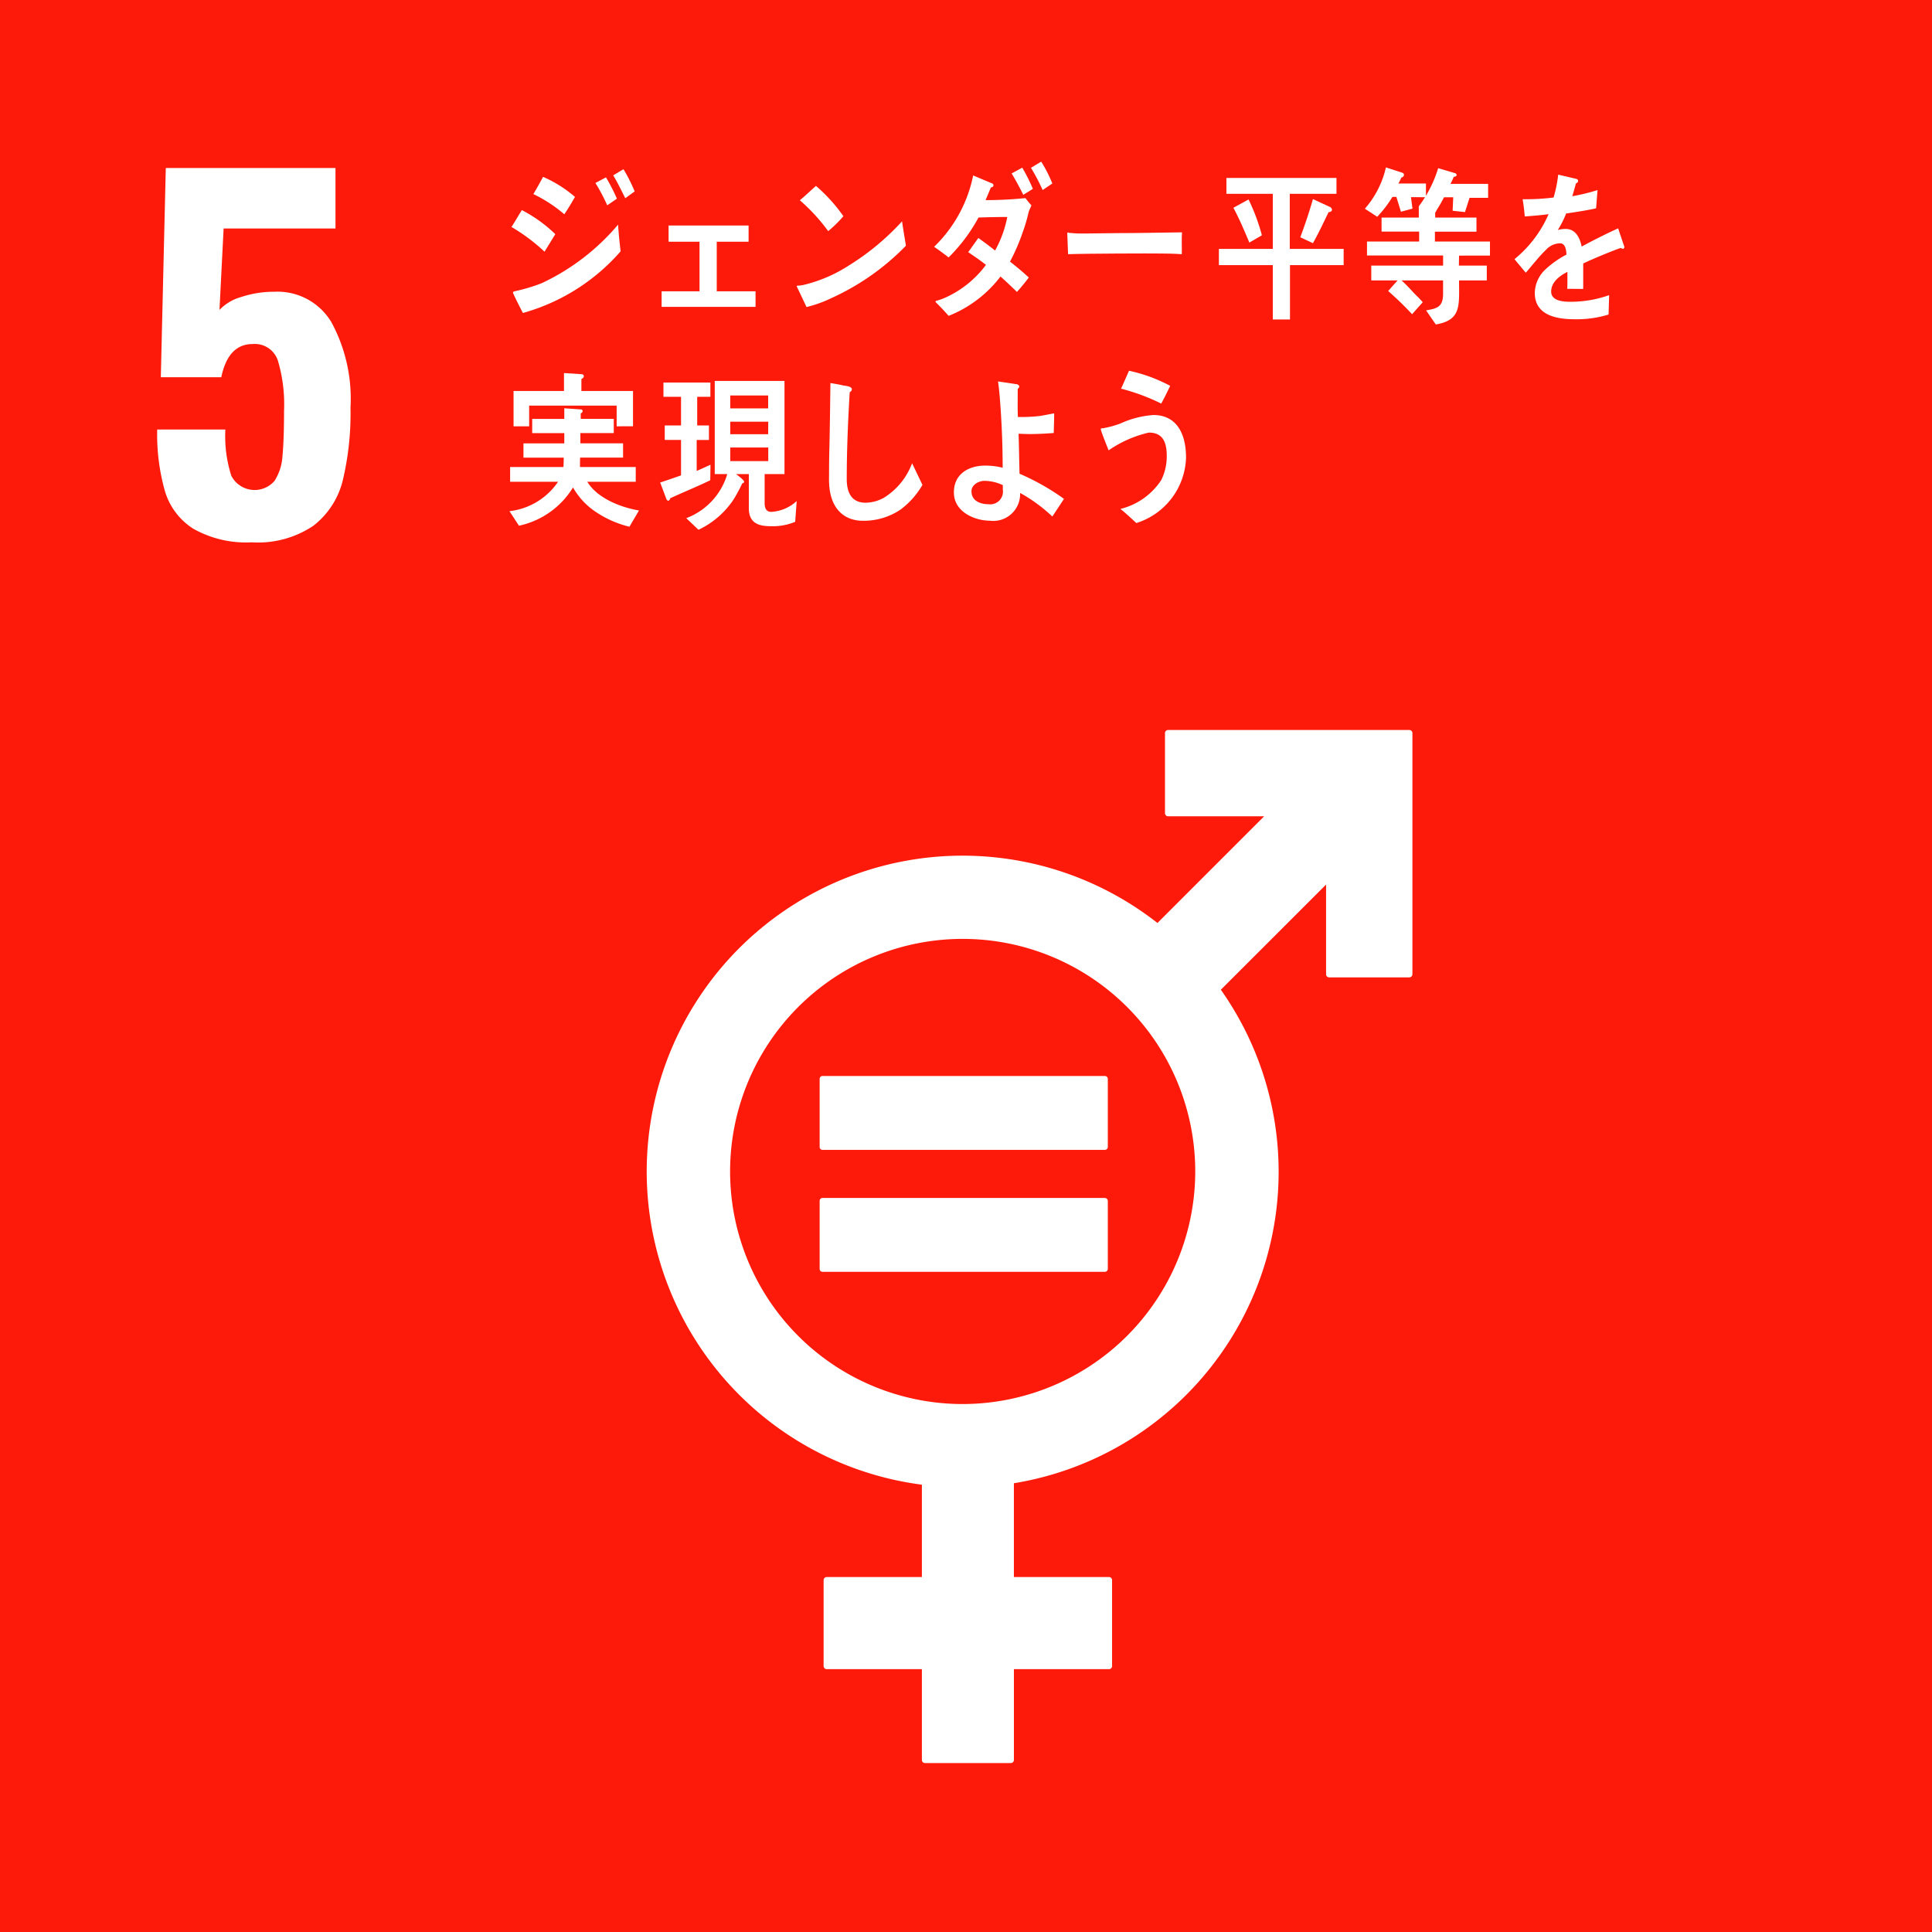 <svg id="icon_sdgs05" xmlns="http://www.w3.org/2000/svg" width="169.571" height="169.58" viewBox="0 0 169.571 169.58">
  <rect id="長方形_11" data-name="長方形 11" width="169.571" height="169.58" fill="#fe1a0a"/>
  <path id="パス_1326" data-name="パス 1326" d="M540.66,668.195a5.886,5.886,0,0,1-2.514-3.325,18.261,18.261,0,0,1-.675-5.394h5.982a11.407,11.407,0,0,0,.521,4.052,2.3,2.3,0,0,0,3.791.456,4.531,4.531,0,0,0,.7-2.173c.088-.913.138-2.241.138-3.969a13.466,13.466,0,0,0-.539-4.415,2.132,2.132,0,0,0-2.212-1.456c-1.441,0-2.354.974-2.757,2.913h-5.307l.436-18.363h14.894v5.309H543.3l-.363,7.144a4.189,4.189,0,0,1,1.916-1.134,9.077,9.077,0,0,1,2.915-.458,5.509,5.509,0,0,1,4.99,2.668,14.118,14.118,0,0,1,1.678,7.51,25.358,25.358,0,0,1-.677,6.371,7.191,7.191,0,0,1-2.58,3.988,8.712,8.712,0,0,1-5.408,1.456,9.432,9.432,0,0,1-5.108-1.18" transform="translate(-523.673 -621.775)" fill="#fff"/>
  <path id="パス_1327" data-name="パス 1327" d="M627.752,663.326H606.578a.273.273,0,0,0-.271.267v7.03a.276.276,0,0,0,.271.278h8.432l-9.363,9.365a27.72,27.72,0,1,0-20.676,49.3v8.106h-8.352a.275.275,0,0,0-.274.274v7.539a.271.271,0,0,0,.274.27h8.352v7.975a.268.268,0,0,0,.271.267h7.534a.269.269,0,0,0,.272-.267v-7.975H601.4a.264.264,0,0,0,.263-.27v-7.539a.268.268,0,0,0-.263-.274h-8.354v-8.233a27.7,27.7,0,0,0,18.164-43.316l9.236-9.23v7.874a.268.268,0,0,0,.269.271h7.035a.273.273,0,0,0,.274-.271V663.593a.272.272,0,0,0-.274-.267m-39.2,59.161a20.413,20.413,0,1,1,20.413-20.413,20.43,20.43,0,0,1-20.413,20.413" transform="translate(-504.057 -599.255)" fill="#fff"/>
  <path id="パス_1328" data-name="パス 1328" d="M594.082,679.828H569.328a.252.252,0,0,0-.261.246v6a.252.252,0,0,0,.261.241h24.754a.261.261,0,0,0,.278-.241v-6a.262.262,0,0,0-.278-.246" transform="translate(-497.127 -585.39)" fill="#fff"/>
  <path id="パス_1329" data-name="パス 1329" d="M594.082,685.646H569.328a.254.254,0,0,0-.261.25v5.994a.25.25,0,0,0,.261.239h24.754a.26.26,0,0,0,.278-.239V685.9a.263.263,0,0,0-.278-.25" transform="translate(-497.127 -580.502)" fill="#fff"/>
  <path id="パス_1330" data-name="パス 1330" d="M557.271,643.822a16.175,16.175,0,0,0-2.9-2.17c.311-.477.594-.986.909-1.483a12.555,12.555,0,0,1,2.937,2.113Zm-1.9,5.373c-.1-.177-.869-1.687-.869-1.779s.116-.112.173-.127a15.381,15.381,0,0,0,2.341-.7,19.7,19.7,0,0,0,6.709-5.143c.05.769.127,1.553.224,2.343a17.672,17.672,0,0,1-8.579,5.412m3.634-8.665a12.281,12.281,0,0,0-2.714-1.772c.3-.493.576-1,.852-1.511a10.866,10.866,0,0,1,2.8,1.761c-.3.523-.6,1.034-.938,1.522m3.769-.786a15.434,15.434,0,0,0-1.038-1.96l.929-.493a16.281,16.281,0,0,1,.959,1.871Zm1.586-.624c-.339-.664-.67-1.365-1.06-2.006l.9-.539a14.108,14.108,0,0,1,.983,1.949Z" transform="translate(-509.477 -621.73)" fill="#fff"/>
  <path id="パス_1331" data-name="パス 1331" d="M561.53,646.405v-1.366h3.326v-4.352h-2.715v-1.423h7.021v1.423h-2.794v4.352h3.405v1.366Z" transform="translate(-503.459 -619.471)" fill="#fff"/>
  <path id="パス_1332" data-name="パス 1332" d="M571.024,647.22a11,11,0,0,1-2.19.788c-.079-.175-.861-1.82-.861-1.82,0-.059.059-.059.1-.059a2.527,2.527,0,0,0,.532-.072,12.754,12.754,0,0,0,3.973-1.715,21.914,21.914,0,0,0,4.641-3.859c.1.719.228,1.43.339,2.142a21.459,21.459,0,0,1-6.535,4.595m-.287-5.877a16.293,16.293,0,0,0-2.488-2.707c.482-.4.942-.845,1.417-1.26a14.367,14.367,0,0,1,2.405,2.657,10.672,10.672,0,0,1-1.334,1.31" transform="translate(-498.046 -621.058)" fill="#fff"/>
  <path id="パス_1333" data-name="パス 1333" d="M582.849,640.556c-.052.177-.09.359-.136.537a14.2,14.2,0,0,1-.425,1.362,17.628,17.628,0,0,1-1.1,2.536c.558.438,1.115.9,1.645,1.395-.326.44-.675.865-1.038,1.266-.469-.46-.953-.915-1.441-1.354a10.674,10.674,0,0,1-4.554,3.454c-.351-.4-.723-.8-1.115-1.18-.009-.017-.037-.048-.037-.072,0-.061.055-.061.083-.074a5.037,5.037,0,0,0,.718-.247,9.078,9.078,0,0,0,3.627-2.9c-.5-.407-1.036-.758-1.559-1.121.307-.407.583-.828.894-1.24.5.355.984.718,1.465,1.1a9.92,9.92,0,0,0,1.071-2.944c-.845,0-1.68.018-2.525.048a14.836,14.836,0,0,1-2.622,3.5c-.412-.317-.839-.637-1.275-.931a12.009,12.009,0,0,0,3.428-6.262l1.682.708a.165.165,0,0,1,.1.16c0,.127-.138.178-.221.178-.164.375-.311.758-.475,1.119a34.757,34.757,0,0,0,3.5-.177c.175.221.335.434.532.642-.073.162-.156.337-.221.495m-.5-1.426c-.311-.64-.657-1.268-1.018-1.877l.931-.506a15.926,15.926,0,0,1,.931,1.86Zm1.7-.42a16.9,16.9,0,0,0-1.025-1.951l.9-.541a12.055,12.055,0,0,1,.977,1.919Z" transform="translate(-492.539 -622.029)" fill="#fff"/>
  <path id="パス_1334" data-name="パス 1334" d="M590.929,641.507c-.71-.048-1.321-.059-1.894-.059-.659-.016-6.512,0-8.088.059-.02-.583-.05-1.33-.068-1.763-.015-.217.09-.122.164-.109.21.029.616.042.725.053.753.018,2.707-.031,3.57-.031,1.805,0,3.588-.044,5.607-.068-.042.578,0,1.334-.017,1.917" transform="translate(-487.203 -619.197)" fill="#fff"/>
  <path id="パス_1335" data-name="パス 1335" d="M594.349,644.646v4.771h-1.507v-4.771h-4.733V643.22h4.733v-4.83H588.77v-1.395h9.661v1.395h-4.1v4.83h4.729v1.426Zm-3.566-1.978c-.434-1.034-.88-2.089-1.4-3.055l1.331-.729a17.641,17.641,0,0,1,1.17,3.143ZM597.735,640c-.442.916-.872,1.836-1.371,2.72l-1.11-.519c.41-1.093.786-2.21,1.11-3.351l1.492.692a.293.293,0,0,1,.177.246c0,.158-.2.212-.3.212" transform="translate(-481.128 -621.377)" fill="#fff"/>
  <path id="パス_1336" data-name="パス 1336" d="M599.119,639.106l.133,1.008-1.014.271-.4-1.3h-.346a10.34,10.34,0,0,1-1.334,1.743l-1.084-.708a8.278,8.278,0,0,0,1.846-3.625l1.434.466a.214.214,0,0,1,.153.188.262.262,0,0,1-.232.234,3.338,3.338,0,0,1-.261.524h2.42v1.205Zm4.221,5.132-.015.876h2.449v1.3h-2.434c0,2.223.221,3.476-2.041,3.868l-.854-1.238c.867-.16,1.492-.232,1.492-1.441v-1.189h-3.645c.377.339.721.712,1.067,1.089.267.274.541.523.793.826l-.935,1.051a27.737,27.737,0,0,0-2.1-2.037l.83-.929h-2.313v-1.3h6.306v-.889h-6.68V643h4.578v-.87h-3.3V640.9h3.268v-.988l1.507.206c.064.011.064-.062.064.011,0,.1-.059.292-.132.318v.453h3.623v1.237h-3.647V643h4.832v1.235Zm.92-5.072-.4,1.251-1.084-.118.053-1.181h-.808a13.977,13.977,0,0,1-.776,1.325l-1.439-.536a10.622,10.622,0,0,0,1.7-3.345l1.469.434a.186.186,0,0,1,.151.16c0,.134-.164.162-.252.162-.081.219-.186.42-.283.622h3.3v1.225Z" transform="translate(-475.279 -621.802)" fill="#fff"/>
  <path id="パス_1337" data-name="パス 1337" d="M611.714,643.335a.317.317,0,0,1-.178-.064c-.858.3-2.512.988-3.294,1.365v2.236l-1.4-.013c.013-.2.013-.422.013-.666v-.819c-.946.475-1.426,1.064-1.426,1.732,0,.583.548.891,1.625.891a10.115,10.115,0,0,0,3.463-.58l-.048,1.7a9.484,9.484,0,0,1-2.987.414c-2.326,0-3.491-.769-3.491-2.324a2.913,2.913,0,0,1,.981-2.092,8.357,8.357,0,0,1,1.8-1.257c-.022-.655-.212-.992-.558-.992a1.706,1.706,0,0,0-1.224.556,11.71,11.71,0,0,0-.911.992c-.444.51-.712.859-.878,1.031-.219-.26-.552-.653-.99-1.189a10.453,10.453,0,0,0,2.992-3.947c-.629.088-1.33.144-2.092.2-.042-.557-.114-1.065-.186-1.514a19.278,19.278,0,0,0,2.716-.149,11.507,11.507,0,0,0,.407-2.008l1.6.377a.182.182,0,0,1,.145.175c0,.088-.057.164-.19.221-.064.252-.173.627-.32,1.123a17.6,17.6,0,0,0,2.216-.539l-.127,1.6c-.653.149-1.531.293-2.628.455a8.648,8.648,0,0,1-.732,1.448,2.522,2.522,0,0,1,.679-.094c.719,0,1.2.506,1.415,1.548.946-.515,2.021-1.058,3.2-1.6l.545,1.621c0,.12-.044.173-.138.173" transform="translate(-469.284 -621.511)" fill="#fff"/>
  <path id="パス_1338" data-name="パス 1338" d="M564.8,659.788a9.2,9.2,0,0,1-2.939-1.292,6.3,6.3,0,0,1-2.013-2.157,7.363,7.363,0,0,1-4.744,3.36l-.834-1.277a5.954,5.954,0,0,0,4.266-2.58h-4.208v-1.292h4.68c.016-.278.026-.556.026-.826H555.5v-1.253h3.583v-.9h-2.817v-1.246h2.817v-.933l1.457.1a.141.141,0,0,1,.151.14.24.24,0,0,1-.166.206v.484h2.9v1.246h-2.93v.9h3.747v1.253h-3.77c-.011.27-.011.548-.011.826h4.893v1.292H561.1c.918,1.505,3.046,2.273,4.538,2.523Zm-1.122-8.814v-1.818H556v1.818H554.63v-3.1h4.426V646.3l1.54.1a.182.182,0,0,1,.2.178c0,.116-.129.215-.212.245v1.049h4.531v3.1Z" transform="translate(-509.555 -613.557)" fill="#fff"/>
  <path id="パス_1339" data-name="パス 1339" d="M565.857,655.394c-1.157.565-2.346,1.04-3.511,1.581-.022.085-.088.217-.177.217-.052,0-.116-.042-.162-.142l-.547-1.456c.615-.2,1.218-.41,1.831-.626v-3.11h-1.43v-1.272h1.43V648.07h-1.544v-1.251h4.12v1.251h-1.156v2.517h1.029v1.272h-1.075v2.722c.4-.177.813-.368,1.211-.547Zm7.453,3.649a5.084,5.084,0,0,1-2.116.386c-.96,0-1.952-.179-1.952-1.575v-3h-1.123c.118.092.712.523.712.668,0,.081-.11.144-.173.156a13.056,13.056,0,0,1-.782,1.445,7.58,7.58,0,0,1-3.053,2.62l-1.073-1.02a5.933,5.933,0,0,0,3.6-3.87h-1.1v-8.176h6.122v8.176h-1.743v2.517c0,.486.14.8.587.8a3.585,3.585,0,0,0,2.228-.95Zm-2.372-11.087h-3.327v1.134h3.327Zm-3.325,2.3v1.1h3.325l.009-1.1Zm3.334,2.267h-3.334v1.192h3.334Z" transform="translate(-503.517 -613.244)" fill="#fff"/>
  <path id="パス_1340" data-name="パス 1340" d="M575.8,657.878a5.77,5.77,0,0,1-3.3.988c-1.759,0-2.876-1.174-2.972-3.244-.022-.274-.009-.552-.009-.822,0-.791.009-1.579.031-2.381.042-1.87.064-3.761.088-5.64.383.061.789.129,1.17.219a2.317,2.317,0,0,1,.488.1c.1.042.225.1.225.23a.288.288,0,0,1-.188.247c-.151,2.532-.261,5.09-.261,7.626,0,1.3.5,2.081,1.656,2.081a3.434,3.434,0,0,0,1.579-.421,6.03,6.03,0,0,0,2.5-3.044l.909,1.9a7.192,7.192,0,0,1-1.916,2.162" transform="translate(-496.753 -613.158)" fill="#fff"/>
  <path id="パス_1341" data-name="パス 1341" d="M584.111,658.56a13.923,13.923,0,0,0-2.83-2.072,2.356,2.356,0,0,1-2.69,2.435c-1.229,0-3.121-.732-3.121-2.475s1.458-2.357,2.725-2.357a6.135,6.135,0,0,1,1.555.188c0-2.035-.086-4.082-.247-6.1-.046-.5-.081-.992-.164-1.476l1.654.246c.077.018.214.092.214.2a.256.256,0,0,1-.136.2v.563c0,.637-.015,1.273.017,1.912h.144a14.257,14.257,0,0,0,1.722-.081c.442-.063.883-.164,1.318-.237,0,.57-.024,1.135-.039,1.724-.694.052-1.4.092-2.105.092-.324,0-.644-.015-.979-.028.037,1.165.05,2.332.083,3.509a20.7,20.7,0,0,1,3.9,2.208Zm-4.346-2.755a3.848,3.848,0,0,0-1.641-.375c-.434,0-1.11.317-1.11.913,0,.9.869,1.137,1.479,1.137a1.118,1.118,0,0,0,1.272-1.268Z" transform="translate(-491.747 -613.225)" fill="#fff"/>
  <path id="パス_1342" data-name="パス 1342" d="M585.6,659.557c-.458-.416-.916-.858-1.4-1.237a5.987,5.987,0,0,0,3.579-2.525,4.665,4.665,0,0,0,.488-2.144c0-1.292-.42-2.033-1.575-2.033a10.227,10.227,0,0,0-3.528,1.559c-.087-.221-.687-1.717-.687-1.855,0-.1.12-.083.182-.083a8.453,8.453,0,0,0,1.54-.418,8.381,8.381,0,0,1,2.9-.745c1.987,0,2.861,1.575,2.861,3.737a6.212,6.212,0,0,1-4.358,5.743m2.179-10.485a18.018,18.018,0,0,0-3.524-1.308c.243-.525.462-1.045.7-1.572a13.812,13.812,0,0,1,3.61,1.323c-.247.523-.5,1.047-.786,1.557" transform="translate(-485.862 -613.65)" fill="#fff"/>
</svg>

